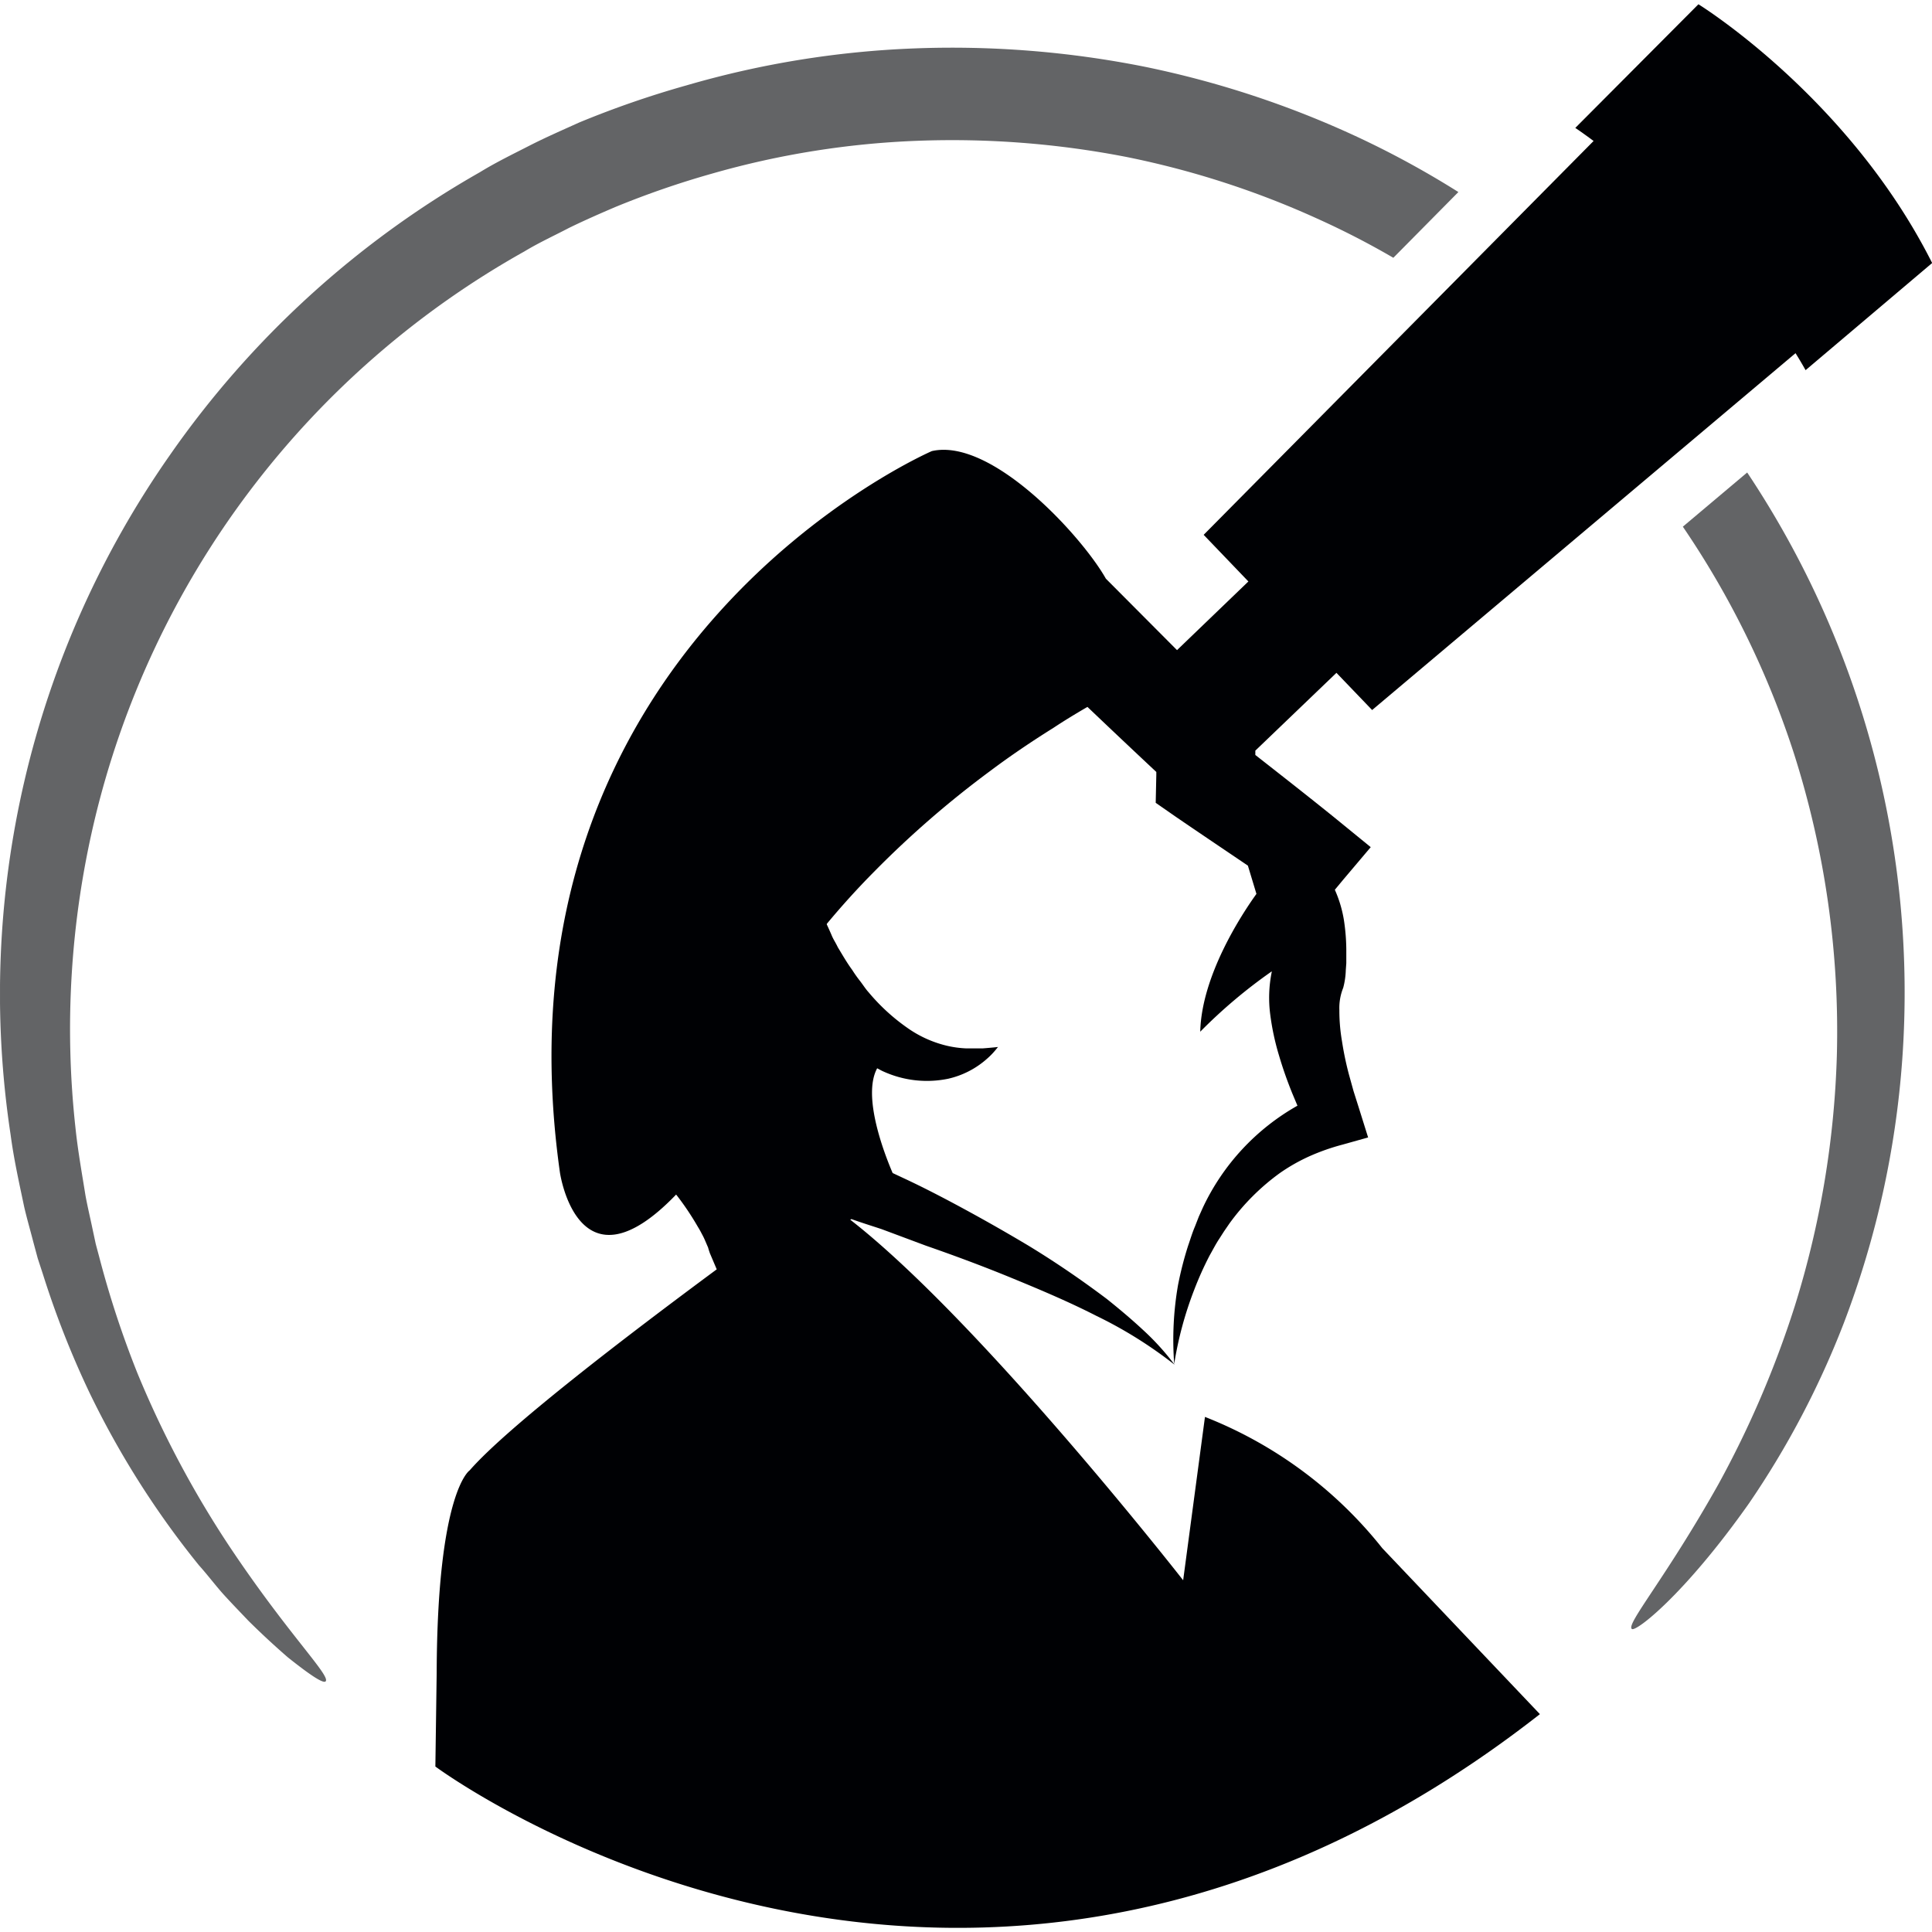 <svg xmlns="http://www.w3.org/2000/svg" version="1.1" xmlns:xlink="http://www.w3.org/1999/xlink" xmlns:svgjs="http://svgjs.com/svgjs" width="1000" height="1000"><g transform="matrix(5.203,0,0,5.203,0.007,2.21)"><svg xmlns="http://www.w3.org/2000/svg" version="1.1" xmlns:xlink="http://www.w3.org/1999/xlink" xmlns:svgjs="http://svgjs.com/svgjs" width="192.21" height="191.36"><svg id="Layer_1" data-name="Layer 1" xmlns="http://www.w3.org/2000/svg" viewBox="0 0 192.21 191.36"><defs><style>.cls-1{fill:#636466;}.cls-2{fill:#000104;}@media (prefers-color-scheme: dark) {.cls-1{fill:#ccc;}.cls-2{fill:#fff;}}</style></defs><g id="Page-1"><g id="lowell-logo-researchers"><path id="Path" class="cls-1" d="M174.19,46.73l-6.4,5.39a88.36,88.36,0,0,1,11.05,22.56,91,91,0,0,1,4.27,30.07,92.52,92.52,0,0,1-4.19,24.92,99.37,99.37,0,0,1-7.6,17.72c-5.22,9.3-9.18,13.89-8.61,14.38.36.37,5.26-3.41,11.66-12.49a87.65,87.65,0,0,0,9.42-17.9,91.78,91.78,0,0,0,5.83-26.31,93.27,93.27,0,0,0-15.43-58.34Z" transform="translate(-0.38 -0.15)"></path><path id="Path-2" data-name="Path" class="cls-1" d="M57,22.39c1.5-.73,3-1.39,4.59-2.07A88.68,88.68,0,0,1,71.2,17a85.89,85.89,0,0,1,20.51-3.27,90.68,90.68,0,0,1,20.73,1.61,87.67,87.67,0,0,1,19.19,6.23,81.22,81.22,0,0,1,7.36,3.8l6.47-6.54a91.37,91.37,0,0,0-10-5.46,95.69,95.69,0,0,0-21.18-7,97.78,97.78,0,0,0-22.9-1.83A93.74,93.74,0,0,0,68.7,8.21,95.89,95.89,0,0,0,58,11.91c-1.7.77-3.4,1.51-5,2.33s-3.31,1.65-4.87,2.61A94.41,94.41,0,0,0,17.23,45.07a93.41,93.41,0,0,0-15.8,67.51c.33,2.5.87,4.89,1.36,7.23.27,1.16.6,2.29.89,3.42l.45,1.67.53,1.62a91.08,91.08,0,0,0,4.66,11.83,88.25,88.25,0,0,0,10.84,17.08c.9,1,1.7,2.08,2.54,3s1.63,1.73,2.36,2.5c1.51,1.5,2.84,2.7,3.93,3.65,2.28,1.82,3.56,2.65,3.78,2.41.54-.55-3.82-4.77-9.72-13.66a100.5,100.5,0,0,1-9-17A96.89,96.89,0,0,1,10.31,125c-.13-.51-.27-1-.41-1.54l-.34-1.59c-.22-1.06-.48-2.13-.68-3.23-.35-2.2-.76-4.45-1-6.78A89.89,89.89,0,0,1,9.74,81.5,88.31,88.31,0,0,1,52.56,24.73C54,23.86,55.51,23.17,57,22.39Z" transform="translate(-0.38 -0.15)"></path><path id="Path-3" data-name="Path" class="cls-2" d="M134,98a5.35,5.35,0,0,0-.38,2.2,17.85,17.85,0,0,0,.26,3.1,31.37,31.37,0,0,0,.69,3.31l.46,1.66.51,1.61.94,3-2.57.72a21.57,21.57,0,0,0-3.22,1.13,18.09,18.09,0,0,0-3,1.7,22.38,22.38,0,0,0-5,5l-.55.8-.48.75c-.34.51-.62,1.07-.93,1.61a32.78,32.78,0,0,0-1.54,3.42,35.83,35.83,0,0,0-2,7.4,31.76,31.76,0,0,1,.38-7.85,34.63,34.63,0,0,1,1-3.9c.22-.63.41-1.28.68-1.91l.39-1,.4-.89a22.75,22.75,0,0,1,9.41-10.14l-.52-1.24c-.49-1.21-.93-2.45-1.31-3.74a25.06,25.06,0,0,1-.88-4.11,12.87,12.87,0,0,1,.15-4.2v-.07a51,51,0,0,0-7.11,6c.13-5.56,4.08-11.61,5.59-13.71l-.85-2.81c-2.39-1.62-4.79-3.23-7.17-4.86l-2-1.39.06-2.79v-.28q-3.44-3.22-6.85-6.47l-.14.08c-1.08.63-2.17,1.29-3.24,2-2.16,1.35-4.28,2.78-6.32,4.31a97.85,97.85,0,0,0-11.52,10c-1.65,1.66-3.22,3.4-4.71,5.19v.06c.17.37.34.74.5,1.12s.41.75.59,1.14c.45.74.89,1.52,1.44,2.27a13.05,13.05,0,0,0,.81,1.14c.29.38.55.79.82,1.08a19.71,19.71,0,0,0,3.8,3.5,11.35,11.35,0,0,0,4,1.82,10.31,10.31,0,0,0,1.92.26h1.62c.94-.07,1.53-.14,1.53-.14l-.26.32a7.22,7.22,0,0,1-.82.84,8.69,8.69,0,0,1-3.88,2,10.46,10.46,0,0,1-6.41-.71c-.22-.09-.43-.22-.65-.33-1.51,2.77.72,8.51,1.54,10.42l1.11.52c1.42.66,2.82,1.37,4.21,2.1q4.15,2.19,8.2,4.61c2.68,1.63,5.28,3.41,7.79,5.3,1.25,1,2.44,2,3.59,3.07a25.25,25.25,0,0,1,3.15,3.47,42.8,42.8,0,0,0-7.8-4.87c-2.72-1.39-5.54-2.58-8.36-3.74s-5.69-2.23-8.57-3.23L88.08,122c-1-.33-2-.64-3-1l-.12.06c13,10.12,33.12,35.87,33.12,35.87l2.17-16.25a42.24,42.24,0,0,1,17.64,13.06l15.68,16.51c-57,44.58-109.88,5.21-109.88,5.21l.13-9.31C43.88,148.09,47.1,146,47.1,146c3.79-4.34,15.77-13.48,24.58-20L71,124.4c-.07-.2-.13-.38-.18-.57l-.28-.65a6.44,6.44,0,0,0-.34-.7c-.12-.24-.26-.49-.41-.73a27.44,27.44,0,0,0-2-3l-.15-.19c-9.79,10.18-11.56-2.2-11.56-2.2-7.43-52.56,37-71.76,37-71.76,6-1.36,15,8.58,17.31,12.69l7.08,7.11,7.1-6.83-4.45-4.64,38.79-39.18c-1.14-.85-1.82-1.3-1.82-1.3L169.34.15s14.93,9.2,23.25,25.74L180,36.55c-.32-.57-.65-1.13-1-1.69l-42.12,35.5-3.55-3.7-8.07,7.74v.43c2.64,2.07,5.29,4.14,7.9,6.25L136.74,84,134,87.24l-.83,1a12.2,12.2,0,0,1,.9,3,20.28,20.28,0,0,1,.24,2.91v1.39l-.05.69A7.57,7.57,0,0,1,134,98Z" transform="translate(-0.38 -0.15)"></path></g></g></svg></svg></g></svg>